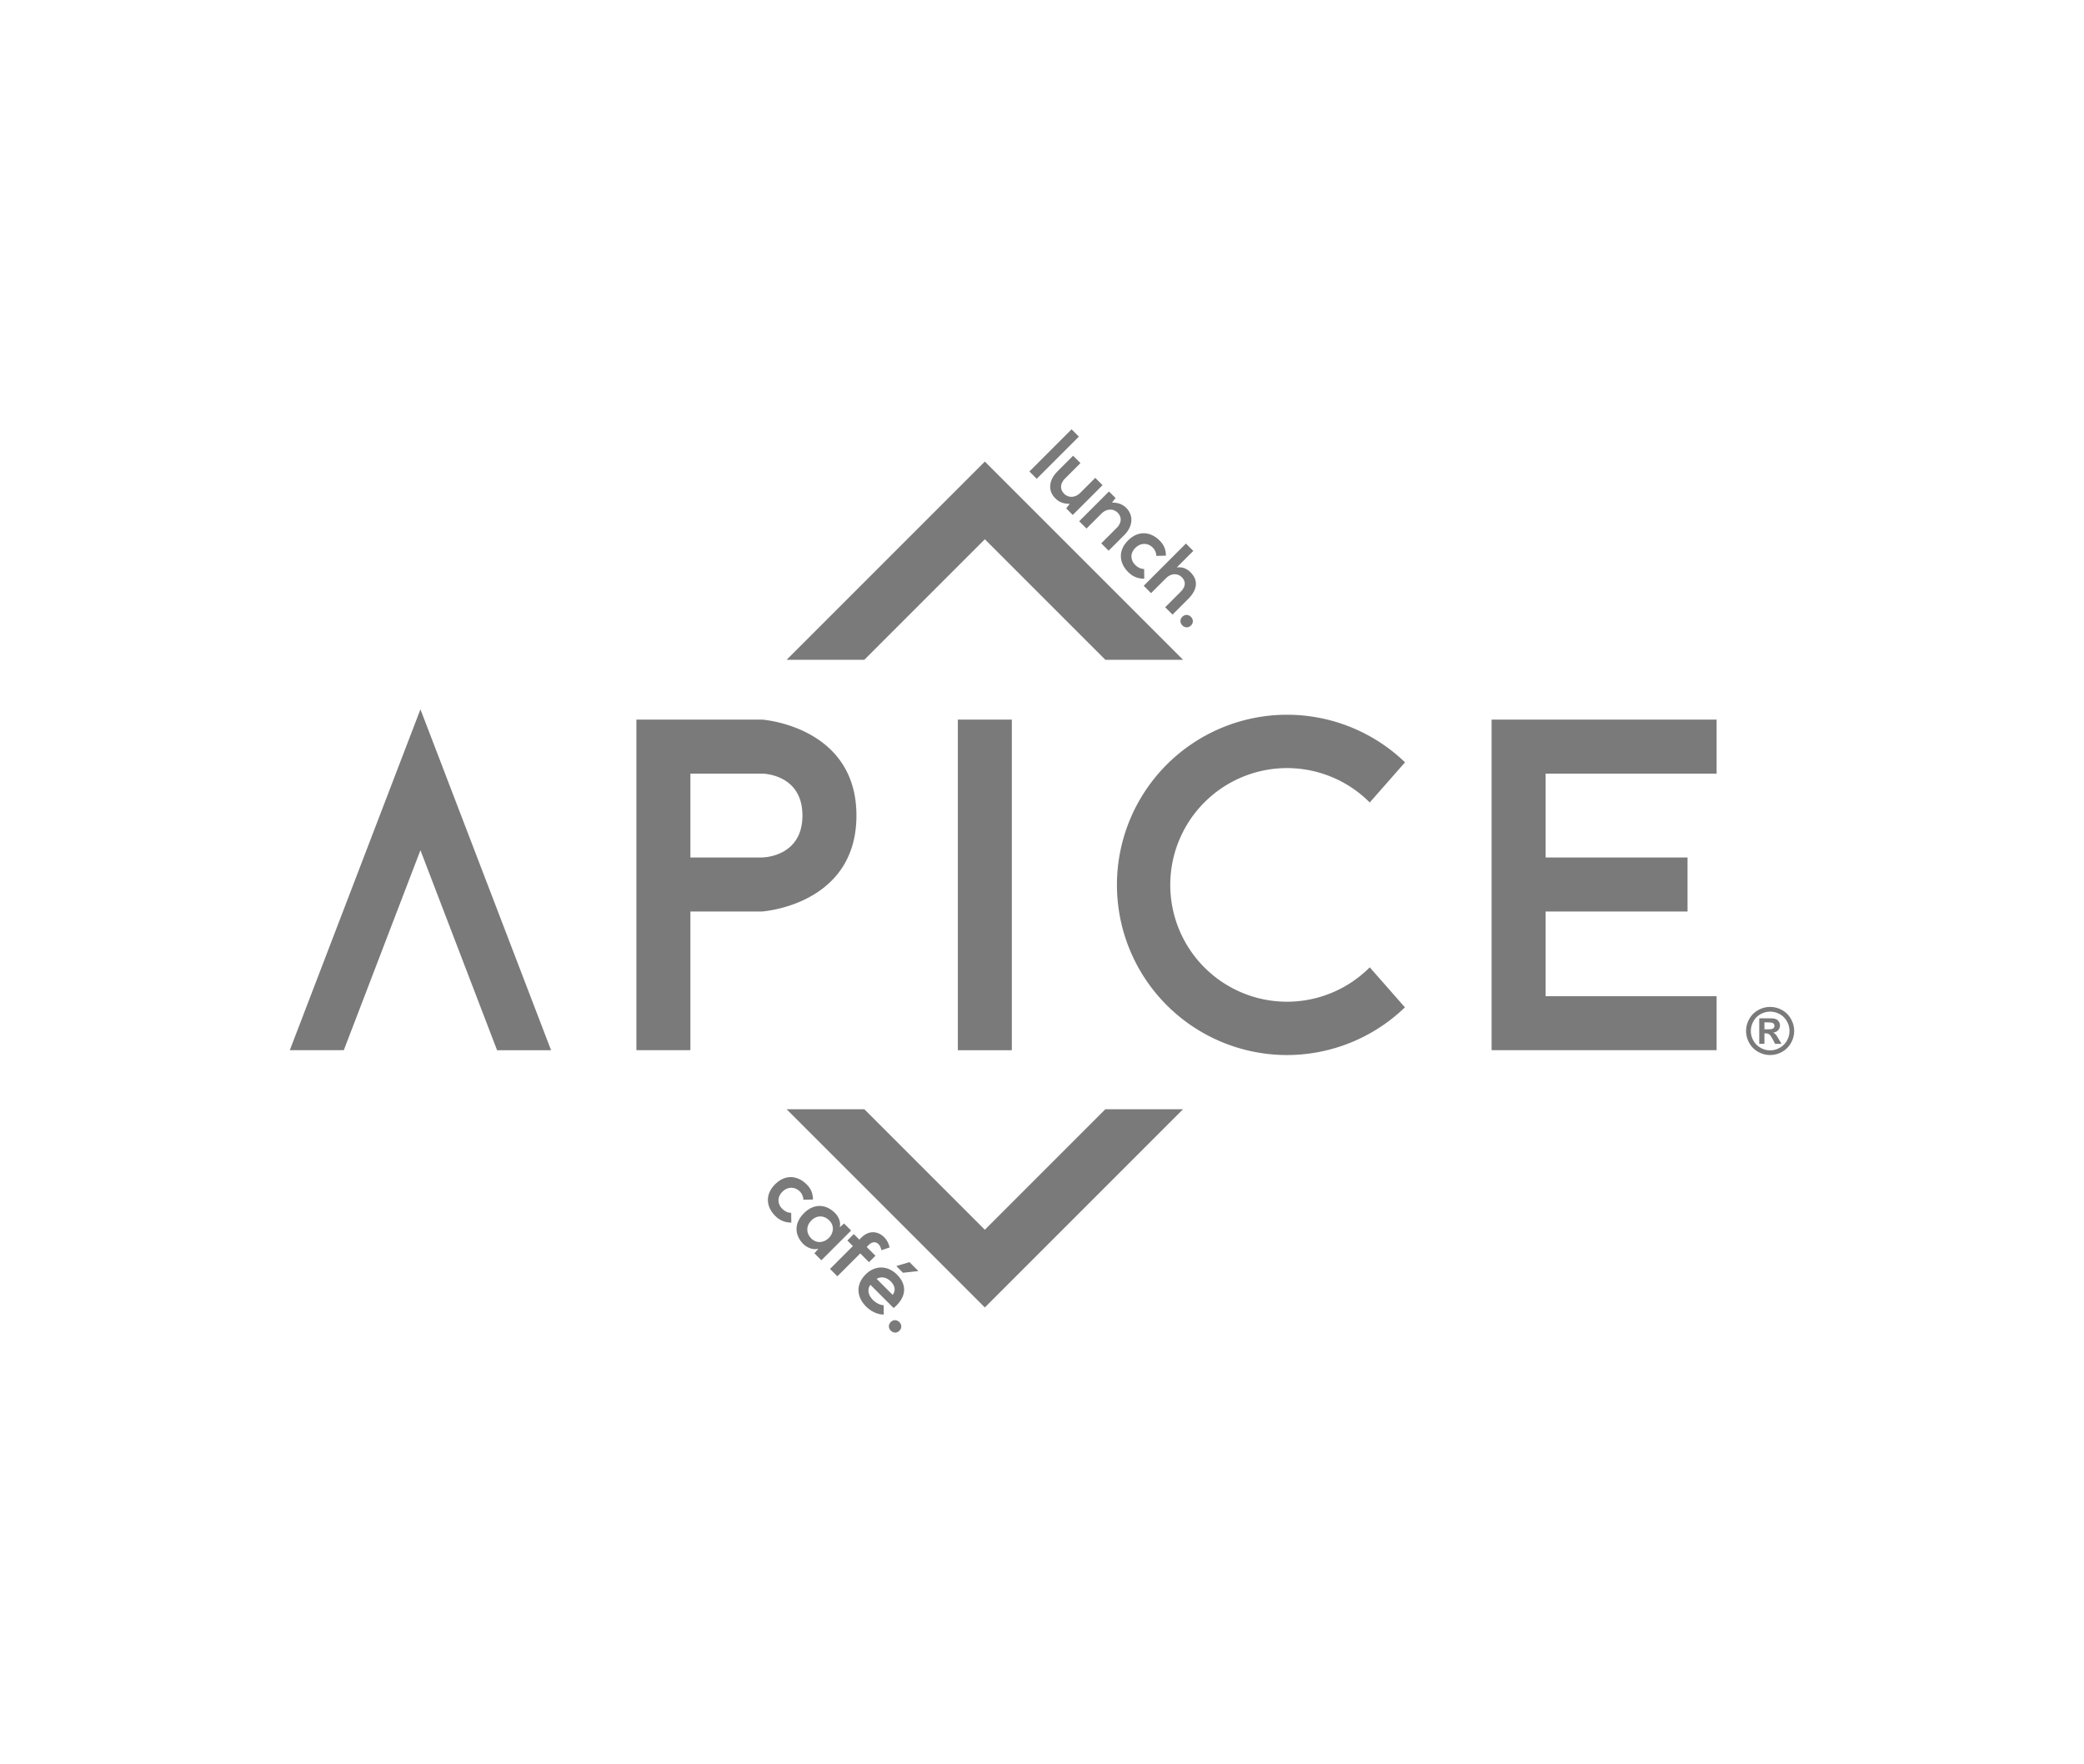 <svg xmlns="http://www.w3.org/2000/svg" viewBox="0 0 378 320"><g fill="#7a7a7a"><path d="M76.26 128.649l-23.695 61.827h9.795l13.9-36.268L90.16 190.477h9.795zM115.43 130.514V190.476h9.795v-25.158h12.987s17.131-1.108 17.131-17.402c0-16.229-17.131-17.402-17.131-17.402h-12.987zm9.795 9.795h12.987s7.335.001 7.335 7.607c0 7.606-7.335 7.607-7.335 7.607h-12.987zM173.734 130.515h9.795v59.962h-9.795zM233.451 129.634a30.86 30.86 0 00-30.858 30.861 30.86 30.86 0 0030.858 30.861 30.86 30.86 0 0021.377-8.65l-6.38-7.263a21.188 21.188 0 01-14.997 6.241 21.188 21.188 0 01-21.186-21.189 21.188 21.188 0 0121.186-21.186 21.188 21.188 0 0114.997 6.238l6.398-7.284a30.86 30.86 0 00-21.395-8.629zM270.55 130.514V190.476h40.813v-9.795h-31.018v-15.362h25.744v-9.795h-25.744v-15.214h31.018v-9.795h-31.018zM178.632 83.713l-35.953 35.953h14.093l21.86-21.86 21.86 21.86h14.093zm-35.953 117.471l35.953 35.953 35.953-35.953h-14.093l-21.86 21.86-21.86-21.86z"/><path d="M321.068 182.623q1.123 0 2.155.564 1.032.559 1.619 1.607.593 1.049.593 2.195 0 1.14-.581 2.178-.576 1.032-1.613 1.613-1.032.576-2.172.576-1.14 0-2.178-.576-1.032-.581-1.613-1.613-.576-1.038-.576-2.178 0-1.146.587-2.195.593-1.049 1.625-1.607 1.032-.564 2.155-.564zm.006.855q-.901 0-1.727.45-.827.45-1.305 1.294-.473.844-.473 1.767 0 .918.462 1.75.467.832 1.3 1.3.832.467 1.744.467.918 0 1.744-.467.832-.467 1.3-1.3.467-.832.467-1.75 0-.923-.479-1.767-.473-.844-1.305-1.294-.827-.45-1.727-.45zm-1.978 5.848v-4.634h.941q1.323 0 1.482.011.468.04.724.188.262.143.433.445.177.296.177.661 0 .502-.331.861-.325.353-.918.439.211.08.325.177.114.091.314.353.051.068.342.564l.547.935h-1.163l-.388-.752q-.393-.758-.65-.952-.257-.2-.65-.2h-.245v1.904zm.941-2.634h.382q.815 0 1.009-.063.2-.063.314-.217.114-.16.114-.359 0-.194-.114-.342-.108-.154-.314-.217-.205-.068-1.009-.068h-.382z" style="line-height:1.25;-inkscape-font-specification:'Arial Bold'" font-weight="700" font-size="11.674" font-family="Arial" letter-spacing="0" word-spacing="0"/><path d="M194.365 77.865l-7.648 7.648 1.324 1.324 7.648-7.648zM194.644 82.652l-2.834 2.834c-1.674 1.674-1.707 3.589-.416 4.88.755.755 1.532 1.007 2.637 1.018l-.646.821 1.193 1.193 5.405-5.405-1.324-1.324-2.757 2.757c-.821.821-2.068.952-2.889.131-.854-.853-.678-1.926.142-2.746l2.823-2.823zM201.085 99.882l2.834-2.834c1.696-1.696 1.63-3.666.361-4.935-.678-.678-1.499-.952-2.582-.963l.646-.821-1.193-1.193-5.405 5.405 1.324 1.324 2.757-2.757c.821-.821 2.068-.952 2.889-.131.854.853.678 1.926-.142 2.746l-2.823 2.823zM207.528 103.195c-.657 0-1.204-.306-1.63-.733-.832-.832-.985-2.079.044-3.107.941-.941 2.254-.941 3.151-.044.372.372.624.908.656 1.51l1.729-.044c-.011-1.171-.383-1.98-1.149-2.747-1.565-1.565-3.808-1.926-5.723-.011-1.915 1.915-1.554 4.158.011 5.723.799.799 1.696 1.214 2.932 1.226zM215.106 98.584l-7.659 7.659 1.335 1.335 2.757-2.757c.81-.81 2.024-.93 2.812-.142.711.711.81 1.641-.175 2.626l-2.834 2.834 1.335 1.335 2.845-2.845c1.587-1.587 1.948-3.304.416-4.836-.613-.613-1.39-1.018-2.495-.875l2.998-2.998zM214.45 111.868c-1.039 1.04.536 2.615 1.576 1.576 1.04-1.04-.536-2.615-1.576-1.576z" style="line-height:1.25;-inkscape-font-specification:'Nexa Bold, '" font-weight="400" font-size="15.474" font-family="Nexa Bold" letter-spacing="0" word-spacing="0"/><path d="M143.507 219.972c-.656 0-1.204-.306-1.63-.733-.832-.832-.985-2.079.044-3.107.941-.941 2.254-.941 3.151-.044.372.372.624.908.656 1.51l1.729-.044c-.011-1.171-.383-1.98-1.149-2.747-1.565-1.565-3.808-1.926-5.723-.011-1.915 1.915-1.554 4.158.011 5.723.799.799 1.696 1.214 2.932 1.226zM152.31 222.605c.23-.843-.12-1.871-.843-2.593-1.565-1.587-3.775-1.849-5.635.011-1.893 1.893-1.696 4.059-.088 5.646.613.591 1.762 1.127 2.703.799l-.722.853 1.258 1.258 5.394-5.394-1.28-1.28zm-1.915-1.28c2.101 2.101-1.171 5.372-3.272 3.272-.886-.886-.985-2.21.044-3.239 1.028-1.028 2.342-.919 3.228-.033zM151.887 231.482l4.147-4.147 1.587 1.587 1.171-1.171-1.587-1.587.361-.361c.657-.657 1.313-.613 1.773-.153.274.274.438.635.536 1.105l1.488-.503c-.153-.722-.492-1.368-.963-1.838-1.083-1.083-2.724-1.39-4.169.055l-.361.361-1.007-1.007-1.171 1.171 1.007 1.007-4.147 4.147zM162.089 237.241l-4.213-4.213c-.58.755-.481 1.816.46 2.757.492.492 1.324.952 1.948.941l.011 1.696c-1.16.022-2.374-.624-3.195-1.444-1.86-1.86-1.816-4.114-.087-5.843 1.641-1.641 3.939-1.707 5.69.044 1.805 1.805 1.816 4.048-.613 6.062zm-3.086-5.296l2.91 2.911c.613-.788.416-1.685-.35-2.451-.722-.722-1.663-.963-2.561-.46zm7.539-1.455l-1.576-1.576-2.298.678-.066.066 1.182 1.182 2.703-.295zM161.564 239.78c-1.039 1.04.536 2.615 1.576 1.576s-.536-2.615-1.576-1.576z" style="line-height:1.25;-inkscape-font-specification:'Nexa Bold, Bold';font-variant-ligatures:normal;font-variant-caps:normal;font-variant-numeric:normal;font-feature-settings:normal;text-align:start" font-weight="700" font-size="15.474" font-family="Nexa Bold" letter-spacing="0" word-spacing="0"/></g></svg>